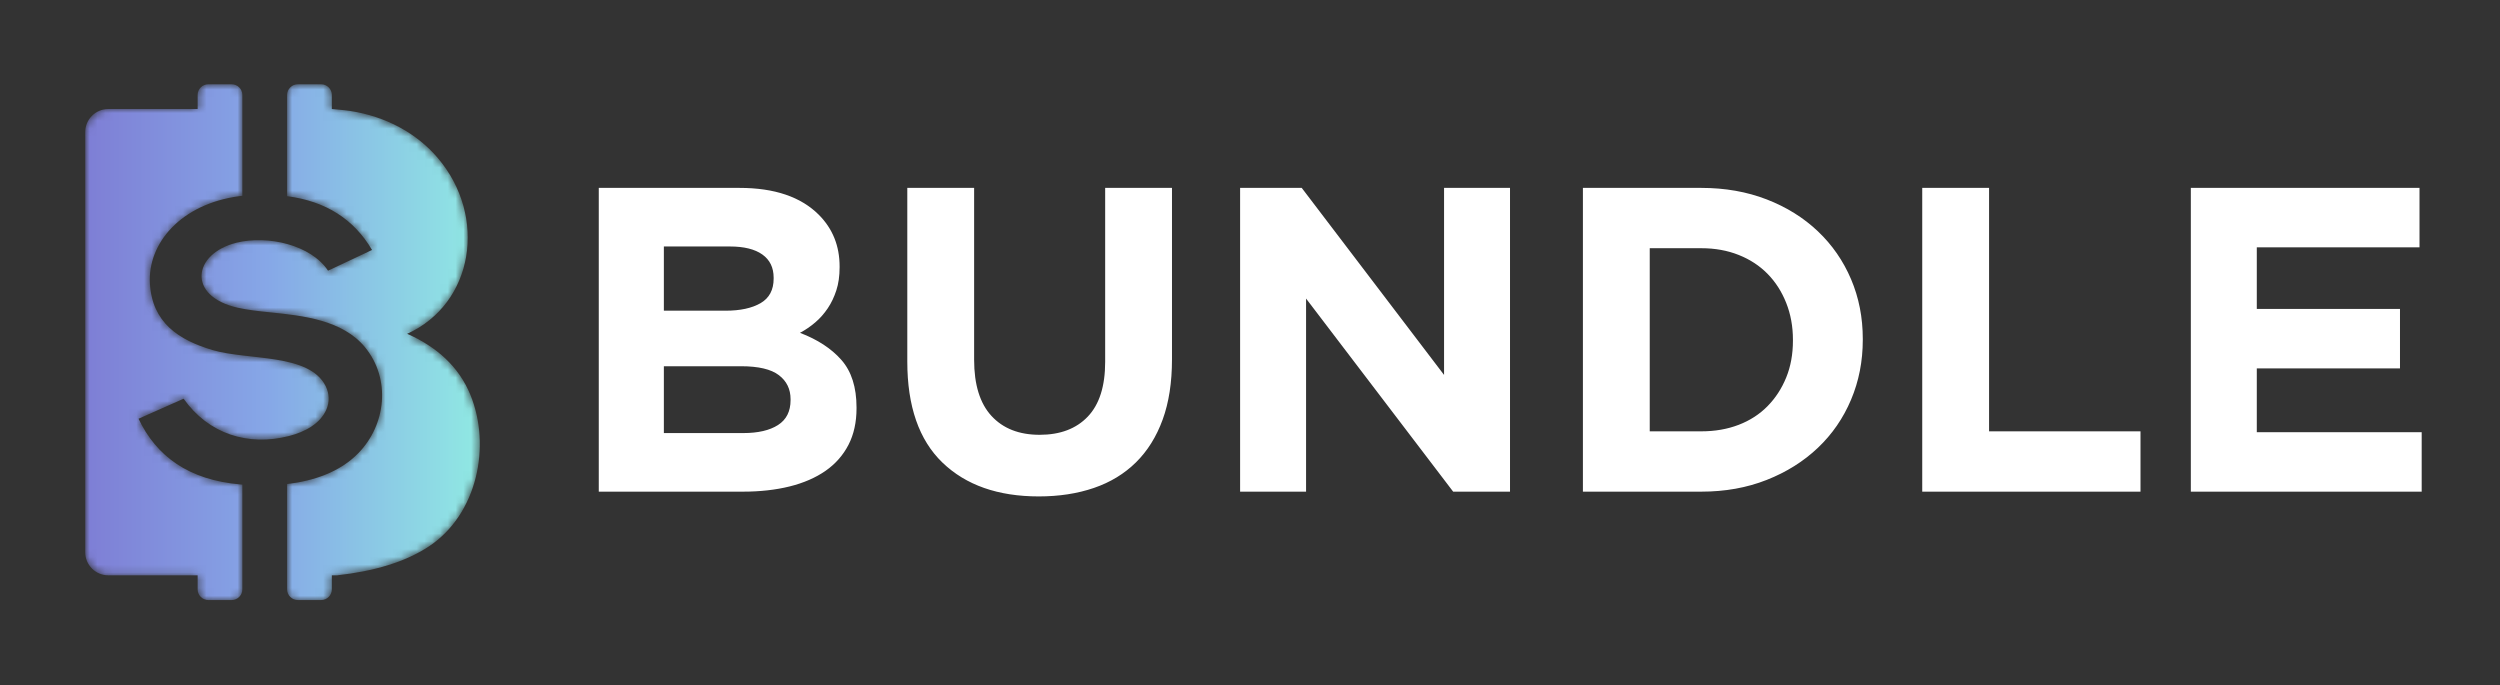 <svg width="321" height="88" viewBox="0 0 321 88" fill="none" xmlns="http://www.w3.org/2000/svg">
<rect x="0" y="0" width="321" height="88" fill="#333333" stroke="none"/>
<mask id="mask0_189_3263" style="mask-type:luminance" maskUnits="userSpaceOnUse" x="10" y="10" width="52" height="68">
<path fill-rule="evenodd" clip-rule="evenodd" d="M19.249 36.413C18.942 31.232 23.249 26.166 30.77 25.183C30.887 25.171 31.003 25.159 31.119 25.147V12.196C31.119 11.437 30.5 10.818 29.742 10.818H26.752C25.994 10.818 25.375 11.437 25.375 12.196V13.997H13.897C12.271 13.997 10.944 15.324 10.944 16.95V70.917C10.944 72.543 12.271 73.87 13.897 73.87H25.375V75.672C25.375 76.431 25.994 77.049 26.752 77.049H29.742C30.5 77.049 31.119 76.431 31.119 75.672V62.224C31.044 62.218 30.969 62.211 30.895 62.205C24.155 61.626 20.072 58.543 17.786 53.765L23.577 51.196C26.755 55.709 31.864 57.331 37.1 55.987C39.2 55.447 41.125 54.383 41.903 52.592C42.338 51.592 42.29 50.541 41.818 49.583C39.728 45.345 31.825 46.291 27.316 44.955C22.91 43.65 19.545 41.408 19.249 36.413ZM42.608 13.997V12.196C42.608 11.437 41.989 10.818 41.23 10.818H38.242C37.483 10.818 36.864 11.437 36.864 12.196V25.19C41.86 25.831 45.46 28.176 47.77 32.095L42.118 34.757C39.969 31.467 34.381 30.155 30.352 31.168C24.728 32.582 23.989 38.05 30.538 39.514C31.81 39.798 33.231 39.956 34.661 40.101C38.9 40.533 44.002 41.077 46.888 44.612C50.199 48.668 49.586 54.531 45.995 58.202C43.634 60.615 40.288 61.749 36.864 62.15V75.672C36.864 76.431 37.483 77.049 38.242 77.049H41.23C41.989 77.049 42.608 76.431 42.608 75.672V73.87H43.309C47.943 73.352 51.985 72.204 55.083 70.152C61.271 66.053 63.104 57.282 60.389 50.674C58.909 47.07 56.045 44.508 52.275 42.86C60.819 39.003 62.636 27.809 56.186 20.256C53.509 17.12 49.57 14.953 44.953 14.246C44.197 14.131 42.604 13.997 42.608 13.997Z" fill="white"/>
</mask>
<g mask="url(#mask0_189_3263)">
<path d="M19.249 36.413C18.942 31.232 23.249 26.166 30.77 25.183C30.887 25.171 31.003 25.159 31.119 25.147V12.196C31.119 11.437 30.5 10.818 29.742 10.818H26.752C25.994 10.818 25.375 11.437 25.375 12.196V13.997H13.897C12.271 13.997 10.944 15.324 10.944 16.95V70.917C10.944 72.543 12.271 73.87 13.897 73.87H25.375V75.672C25.375 76.431 25.994 77.049 26.752 77.049H29.742C30.5 77.049 31.119 76.431 31.119 75.672V62.224C31.044 62.218 30.969 62.211 30.895 62.205C24.155 61.626 20.072 58.543 17.786 53.765L23.577 51.196C26.755 55.709 31.864 57.331 37.1 55.987C39.2 55.447 41.125 54.383 41.903 52.592C42.338 51.592 42.29 50.541 41.818 49.583C39.728 45.345 31.825 46.291 27.316 44.955C22.91 43.65 19.545 41.408 19.249 36.413ZM42.608 13.997V12.196C42.608 11.437 41.989 10.818 41.23 10.818H38.242C37.483 10.818 36.864 11.437 36.864 12.196V25.19C41.86 25.831 45.46 28.176 47.77 32.095L42.118 34.757C39.969 31.467 34.381 30.155 30.352 31.168C24.728 32.582 23.989 38.05 30.538 39.514C31.81 39.798 33.231 39.956 34.661 40.101C38.9 40.533 44.002 41.077 46.888 44.612C50.199 48.668 49.586 54.531 45.995 58.202C43.634 60.615 40.288 61.749 36.864 62.15V75.672C36.864 76.431 37.483 77.049 38.242 77.049H41.23C41.989 77.049 42.608 76.431 42.608 75.672V73.87H43.309C47.943 73.352 51.985 72.204 55.083 70.152C61.271 66.053 63.104 57.282 60.389 50.674C58.909 47.07 56.045 44.508 52.275 42.86C60.819 39.003 62.636 27.809 56.186 20.256C53.509 17.12 49.57 14.953 44.953 14.246C44.197 14.131 42.604 13.997 42.608 13.997Z" fill="url(#paint0_linear_189_3263)"/>
</g>
<path d="M95.436 55.606C97.33 55.606 98.816 55.262 99.893 54.575C100.971 53.888 101.509 52.82 101.509 51.372V51.26C101.509 49.96 101.007 48.93 100.004 48.168C99.002 47.406 97.386 47.025 95.158 47.025H85.24V55.606H95.436ZM93.152 39.894C95.046 39.894 96.55 39.569 97.665 38.92C98.779 38.269 99.336 37.22 99.336 35.771V35.66C99.336 34.36 98.853 33.366 97.887 32.679C96.922 31.991 95.529 31.648 93.709 31.648H85.24V39.894H93.152ZM76.883 24.126H94.962C99.448 24.126 102.837 25.278 105.139 27.581C106.914 29.364 107.805 31.574 107.805 34.212V34.322C107.805 35.437 107.666 36.422 107.387 37.275C107.108 38.13 106.747 38.901 106.282 39.588C105.817 40.275 105.289 40.879 104.676 41.399C104.072 41.919 103.412 42.364 102.716 42.736C104.963 43.59 106.747 44.751 108.037 46.218C109.328 47.685 109.978 49.719 109.978 52.319V52.43C109.978 54.213 109.634 55.773 108.947 57.111C108.26 58.447 107.275 59.562 106.003 60.453C104.722 61.345 103.18 62.013 101.388 62.459C99.587 62.905 97.59 63.128 95.408 63.128H76.883V24.126ZM133.378 63.74C128.141 63.74 124.018 62.291 121.009 59.394C118.001 56.497 116.497 52.17 116.497 46.413V24.126H125.077V46.19C125.077 49.384 125.819 51.79 127.305 53.405C128.791 55.021 130.853 55.829 133.49 55.829C136.127 55.829 138.188 55.049 139.674 53.489C141.16 51.929 141.903 49.589 141.903 46.469V24.126H150.483V46.135C150.483 49.106 150.084 51.688 149.285 53.879C148.486 56.07 147.344 57.9 145.859 59.367C144.372 60.834 142.571 61.93 140.454 62.653C138.337 63.379 135.978 63.74 133.378 63.74ZM159.23 24.126H167.142L185.417 48.14V24.126H193.885V63.128H186.586L167.699 38.334V63.128H159.23V24.126ZM218.456 55.383C220.202 55.383 221.799 55.105 223.247 54.548C224.696 53.991 225.931 53.191 226.952 52.152C227.974 51.112 228.773 49.886 229.348 48.474C229.924 47.063 230.212 45.484 230.212 43.739V43.627C230.212 41.919 229.924 40.34 229.348 38.891C228.773 37.443 227.974 36.198 226.952 35.158C225.931 34.119 224.696 33.311 223.247 32.735C221.799 32.159 220.202 31.871 218.456 31.871H211.826V55.383H218.456ZM203.245 24.126H218.456C221.502 24.126 224.297 24.619 226.841 25.603C229.386 26.588 231.577 27.953 233.416 29.698C235.254 31.445 236.675 33.496 237.678 35.855C238.681 38.213 239.182 40.767 239.182 43.516V43.627C239.182 46.376 238.681 48.939 237.678 51.316C236.675 53.694 235.254 55.755 233.416 57.5C231.577 59.246 229.386 60.621 226.841 61.623C224.297 62.626 221.502 63.128 218.456 63.128H203.245V24.126ZM246.815 24.126H255.396V55.383H274.84V63.128H246.815V24.126ZM281.303 24.126H310.665V31.759H289.772V39.671H308.158V47.304H289.772V55.495H310.944V63.128H281.303V24.126Z" fill="white"/>
<defs>
<linearGradient id="paint0_linear_189_3263" x1="10.944" y1="43.933" x2="61.61" y2="43.933" gradientUnits="userSpaceOnUse">
<stop stop-color="#7E7ED5"/>
<stop offset="0.461" stop-color="#86A7E7"/>
<stop offset="1" stop-color="#90E9E3"/>
</linearGradient>
</defs>
</svg>
